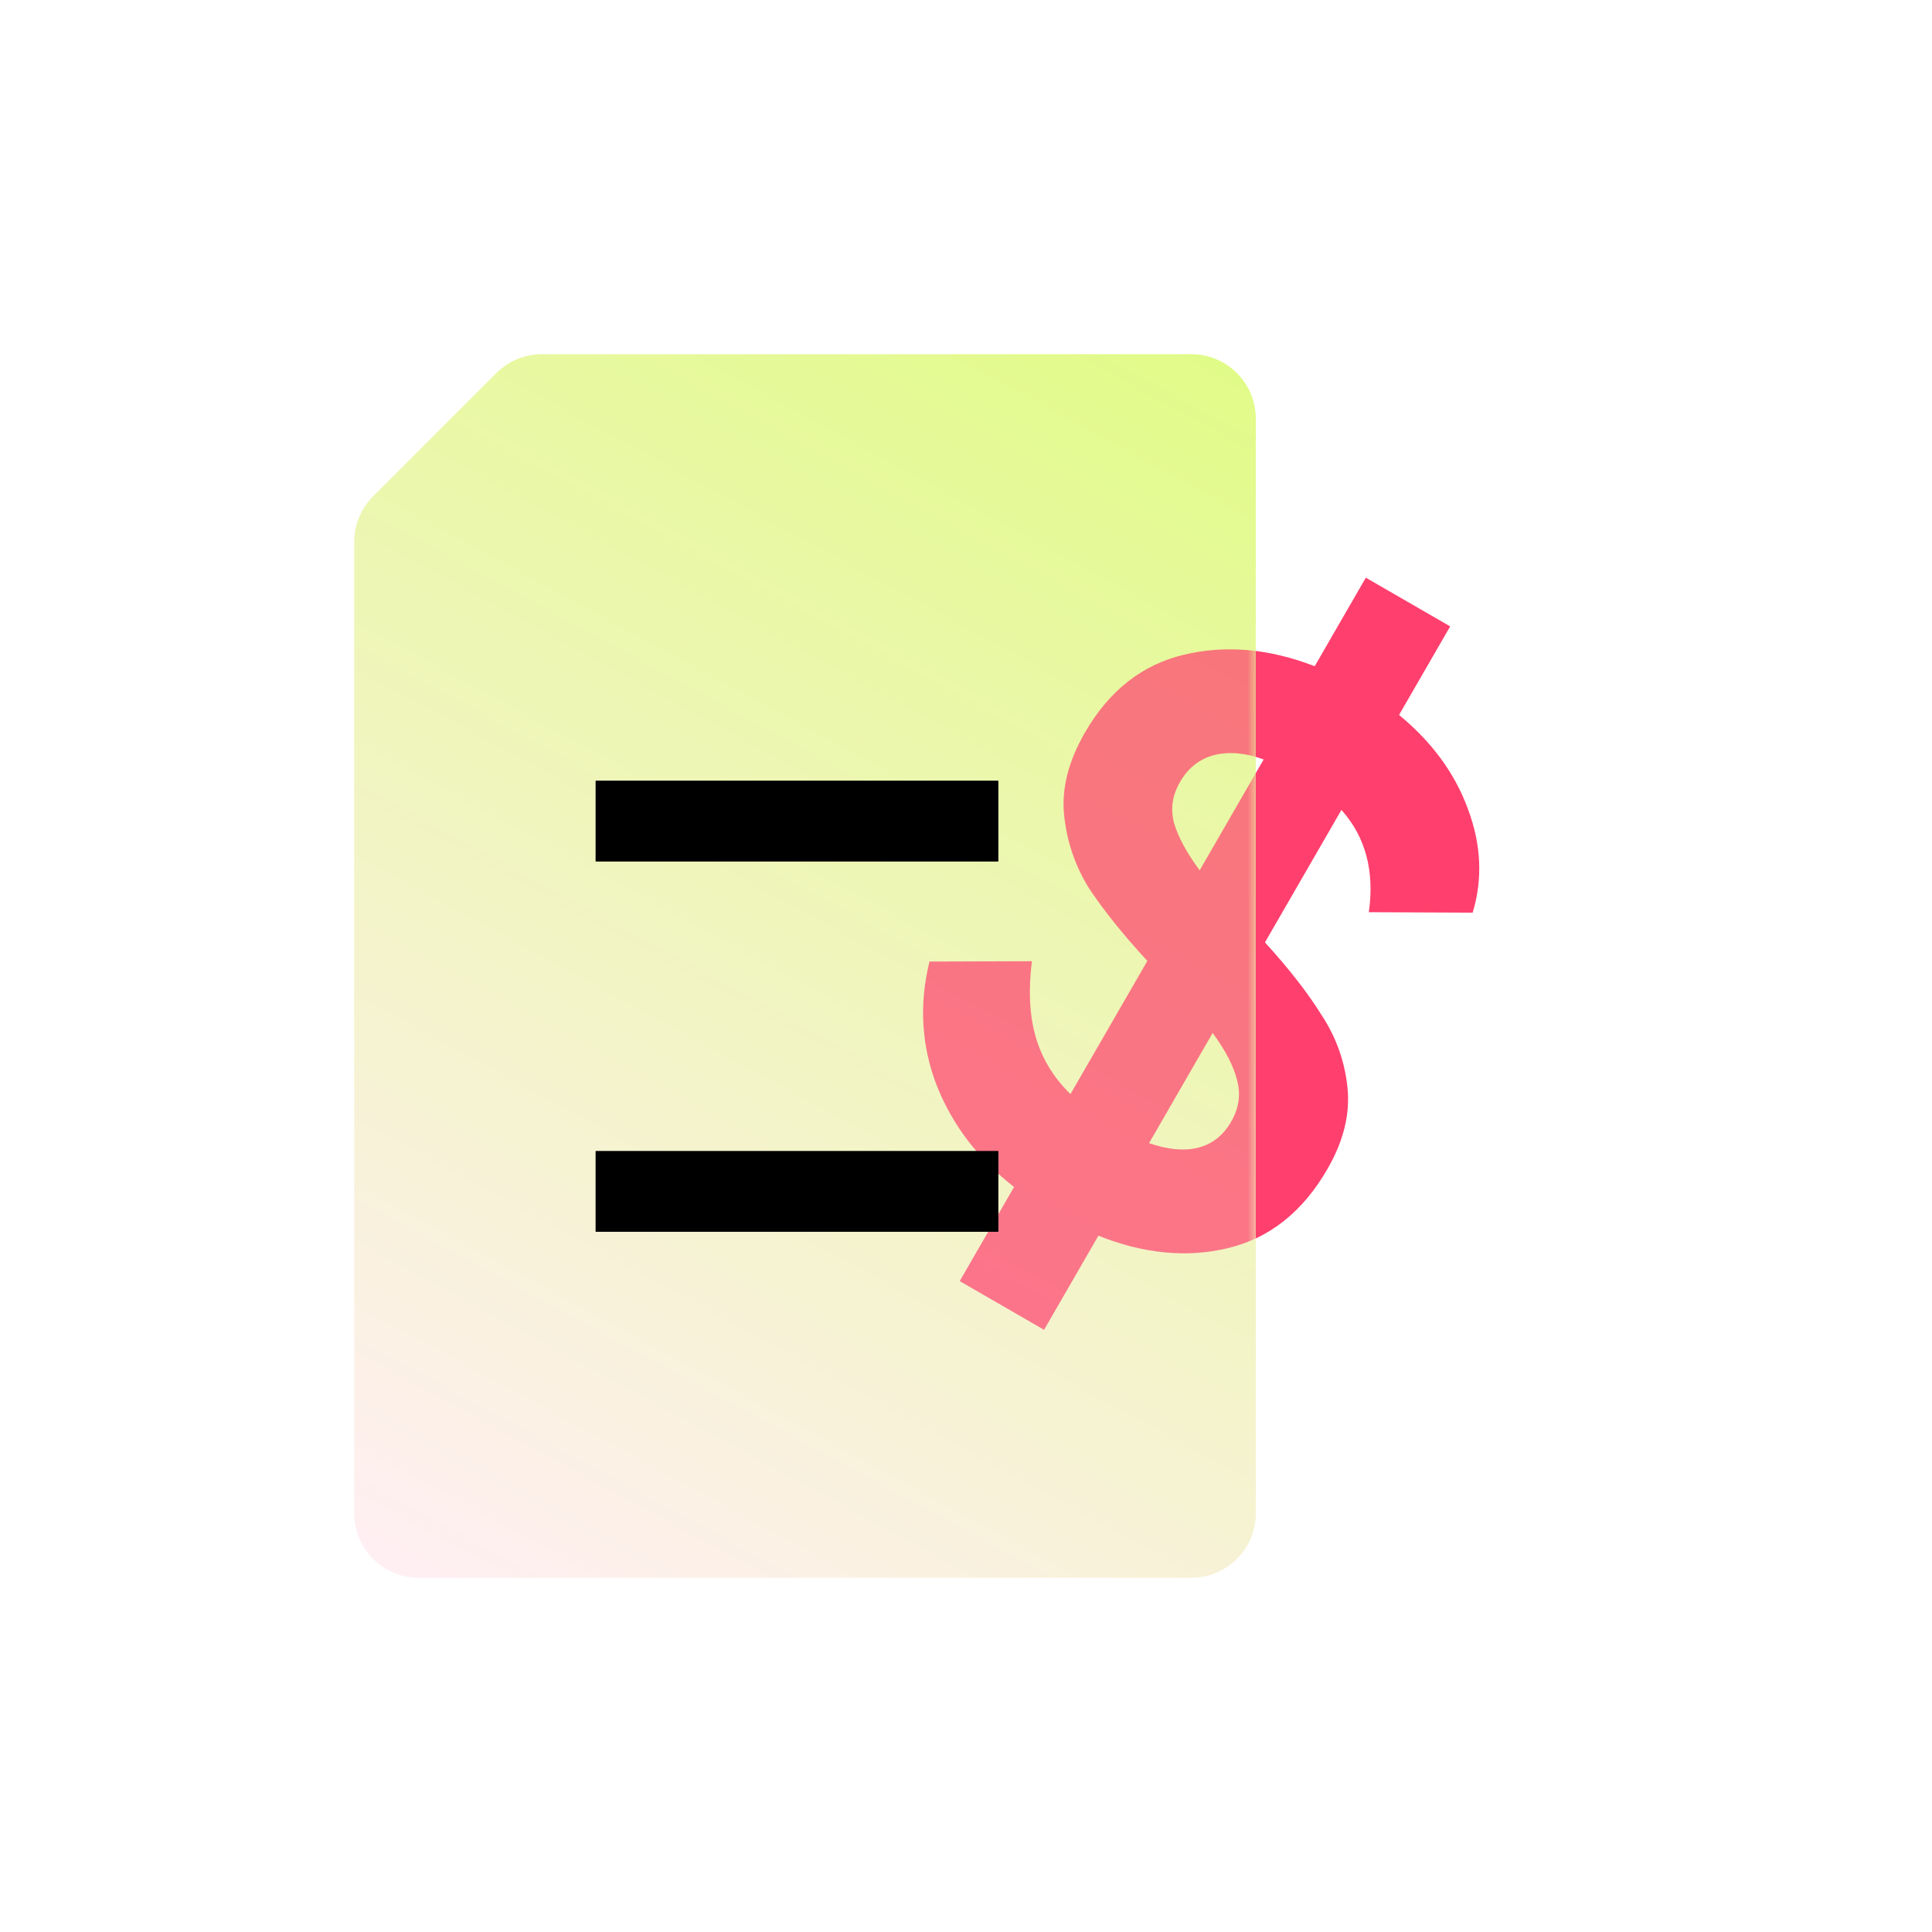 <svg width="120" height="120" viewBox="0 0 120 120" fill="none" xmlns="http://www.w3.org/2000/svg">
<rect width="120" height="120" fill="none"/>
<g filter="url(#filter0_i_539_13477)">
<path d="M82.569 58.533C84.054 60.161 85.226 61.665 86.084 63.045C86.987 64.414 87.524 65.917 87.695 67.555C87.865 69.193 87.45 70.878 86.45 72.61C84.917 75.266 82.855 76.904 80.264 77.525C77.718 78.134 75.038 77.876 72.224 76.751L68.849 82.597L63.609 79.572L66.984 73.727C64.759 71.98 63.16 69.883 62.187 67.435C61.231 64.959 61.079 62.388 61.731 59.724L68.095 59.703C67.868 61.496 67.945 63.062 68.328 64.399C68.711 65.736 69.431 66.922 70.489 67.956L75.264 59.685C73.75 58.041 72.541 56.535 71.637 55.167C70.779 53.786 70.265 52.277 70.095 50.639C69.924 49.001 70.356 47.287 71.389 45.497C72.889 42.899 74.934 41.289 77.525 40.668C80.116 40.047 82.828 40.285 85.659 41.38L88.834 35.881L94.073 38.906L90.898 44.406C92.933 46.081 94.355 48.018 95.164 50.217C96.002 52.433 96.104 54.589 95.47 56.687L89.021 56.658C89.383 54.096 88.816 51.979 87.319 50.306L82.569 58.533ZM77.298 48.562C76.815 49.399 76.689 50.251 76.921 51.116C77.181 51.997 77.713 52.978 78.514 54.056L82.489 47.171C81.379 46.761 80.354 46.67 79.414 46.897C78.503 47.141 77.798 47.696 77.298 48.562ZM75.369 71.004C76.525 71.402 77.527 71.499 78.375 71.296C79.269 71.081 79.966 70.541 80.466 69.675C80.95 68.838 81.075 67.987 80.844 67.121C80.628 66.227 80.12 65.241 79.319 64.162L75.369 71.004Z" fill="#FF3F6D"/>
</g>
<path d="M22 33.657C22 32.596 22.421 31.579 23.172 30.828L30.828 23.172C31.579 22.421 32.596 22 33.657 22H74C76.209 22 78 23.791 78 26V94C78 96.209 76.209 98 74 98H26C23.791 98 22 96.209 22 94V33.657Z" fill="url(#paint0_linear_539_13477)"/>
<g opacity="0.7" filter="url(#filter1_f_539_13477)">
<mask id="mask0_539_13477" style="mask-type:alpha" maskUnits="userSpaceOnUse" x="22" y="22" width="56" height="76">
<path d="M22 33.657C22 32.596 22.421 31.579 23.172 30.828L30.828 23.172C31.579 22.421 32.596 22 33.657 22H74C76.209 22 78 23.791 78 26V94C78 96.209 76.209 98 74 98H26C23.791 98 22 96.209 22 94V33.657Z" fill="url(#paint1_linear_539_13477)"/>
</mask>
<g mask="url(#mask0_539_13477)">
<g filter="url(#filter2_i_539_13477)">
<path d="M82.569 58.533C84.054 60.161 85.226 61.665 86.084 63.045C86.987 64.414 87.524 65.917 87.695 67.555C87.865 69.193 87.45 70.878 86.45 72.61C84.917 75.266 82.855 76.904 80.264 77.525C77.718 78.134 75.038 77.876 72.224 76.751L68.849 82.597L63.609 79.572L66.984 73.727C64.759 71.98 63.16 69.883 62.187 67.435C61.231 64.959 61.079 62.388 61.731 59.724L68.095 59.703C67.868 61.496 67.945 63.062 68.328 64.399C68.711 65.736 69.431 66.922 70.489 67.956L75.264 59.685C73.75 58.041 72.541 56.535 71.637 55.167C70.779 53.786 70.265 52.277 70.095 50.639C69.924 49.001 70.356 47.287 71.389 45.497C72.889 42.899 74.934 41.289 77.525 40.668C80.116 40.047 82.828 40.285 85.659 41.38L88.834 35.881L94.073 38.906L90.898 44.406C92.933 46.081 94.355 48.018 95.164 50.217C96.002 52.433 96.104 54.589 95.47 56.687L89.021 56.658C89.383 54.096 88.816 51.979 87.319 50.306L82.569 58.533ZM77.298 48.562C76.815 49.399 76.689 50.251 76.921 51.116C77.181 51.997 77.713 52.978 78.514 54.056L82.489 47.171C81.379 46.761 80.354 46.67 79.414 46.897C78.503 47.141 77.798 47.696 77.298 48.562ZM75.369 71.004C76.525 71.402 77.527 71.499 78.375 71.296C79.269 71.081 79.966 70.541 80.466 69.675C80.95 68.838 81.075 67.987 80.844 67.121C80.628 66.227 80.12 65.241 79.319 64.162L75.369 71.004Z" fill="#FF3F6D"/>
</g>
</g>
</g>
<g style="mix-blend-mode:overlay">
<path d="M37 51H62" stroke="black" stroke-width="5"/>
</g>
<g style="mix-blend-mode:overlay">
<path d="M37 74H62" stroke="black" stroke-width="5"/>
</g>
<g style="mix-blend-mode:soft-light">
<path d="M37 51H62" stroke="black" stroke-width="5"/>
</g>
<g style="mix-blend-mode:soft-light">
<path d="M37 74H62" stroke="black" stroke-width="5"/>
</g>
<defs>
<filter id="filter0_i_539_13477" x="49.606" y="30.106" width="53.344" height="57.616" filterUnits="userSpaceOnUse" color-interpolation-filters="sRGB">
<feFlood flood-opacity="0" result="BackgroundImageFix"/>
<feBlend mode="normal" in="SourceGraphic" in2="BackgroundImageFix" result="shape"/>
<feColorMatrix in="SourceAlpha" type="matrix" values="0 0 0 0 0 0 0 0 0 0 0 0 0 0 0 0 0 0 127 0" result="hardAlpha"/>
<feOffset dx="-4"/>
<feGaussianBlur stdDeviation="5"/>
<feComposite in2="hardAlpha" operator="arithmetic" k2="-1" k3="1"/>
<feColorMatrix type="matrix" values="0 0 0 0 1 0 0 0 0 1 0 0 0 0 1 0 0 0 1 0"/>
<feBlend mode="overlay" in2="shape" result="effect1_innerShadow_539_13477"/>
</filter>
<filter id="filter1_f_539_13477" x="49.606" y="26.106" width="32.394" height="65.616" filterUnits="userSpaceOnUse" color-interpolation-filters="sRGB">
<feFlood flood-opacity="0" result="BackgroundImageFix"/>
<feBlend mode="normal" in="SourceGraphic" in2="BackgroundImageFix" result="shape"/>
<feGaussianBlur stdDeviation="2" result="effect1_foregroundBlur_539_13477"/>
</filter>
<filter id="filter2_i_539_13477" x="49.606" y="30.106" width="53.344" height="57.616" filterUnits="userSpaceOnUse" color-interpolation-filters="sRGB">
<feFlood flood-opacity="0" result="BackgroundImageFix"/>
<feBlend mode="normal" in="SourceGraphic" in2="BackgroundImageFix" result="shape"/>
<feColorMatrix in="SourceAlpha" type="matrix" values="0 0 0 0 0 0 0 0 0 0 0 0 0 0 0 0 0 0 127 0" result="hardAlpha"/>
<feOffset dx="-4"/>
<feGaussianBlur stdDeviation="5"/>
<feComposite in2="hardAlpha" operator="arithmetic" k2="-1" k3="1"/>
<feColorMatrix type="matrix" values="0 0 0 0 1 0 0 0 0 1 0 0 0 0 1 0 0 0 1 0"/>
<feBlend mode="overlay" in2="shape" result="effect1_innerShadow_539_13477"/>
</filter>
<linearGradient id="paint0_linear_539_13477" x1="93.101" y1="-3.302" x2="18.981" y2="133.236" gradientUnits="userSpaceOnUse">
<stop stop-color="#D7FF64"/>
<stop offset="0.78" stop-color="#FFEFF3"/>
</linearGradient>
<linearGradient id="paint1_linear_539_13477" x1="93.101" y1="-3.302" x2="18.981" y2="133.236" gradientUnits="userSpaceOnUse">
<stop stop-color="#D7FF64"/>
<stop offset="0.78" stop-color="#FFEFF3"/>
</linearGradient>
</defs>
</svg>
